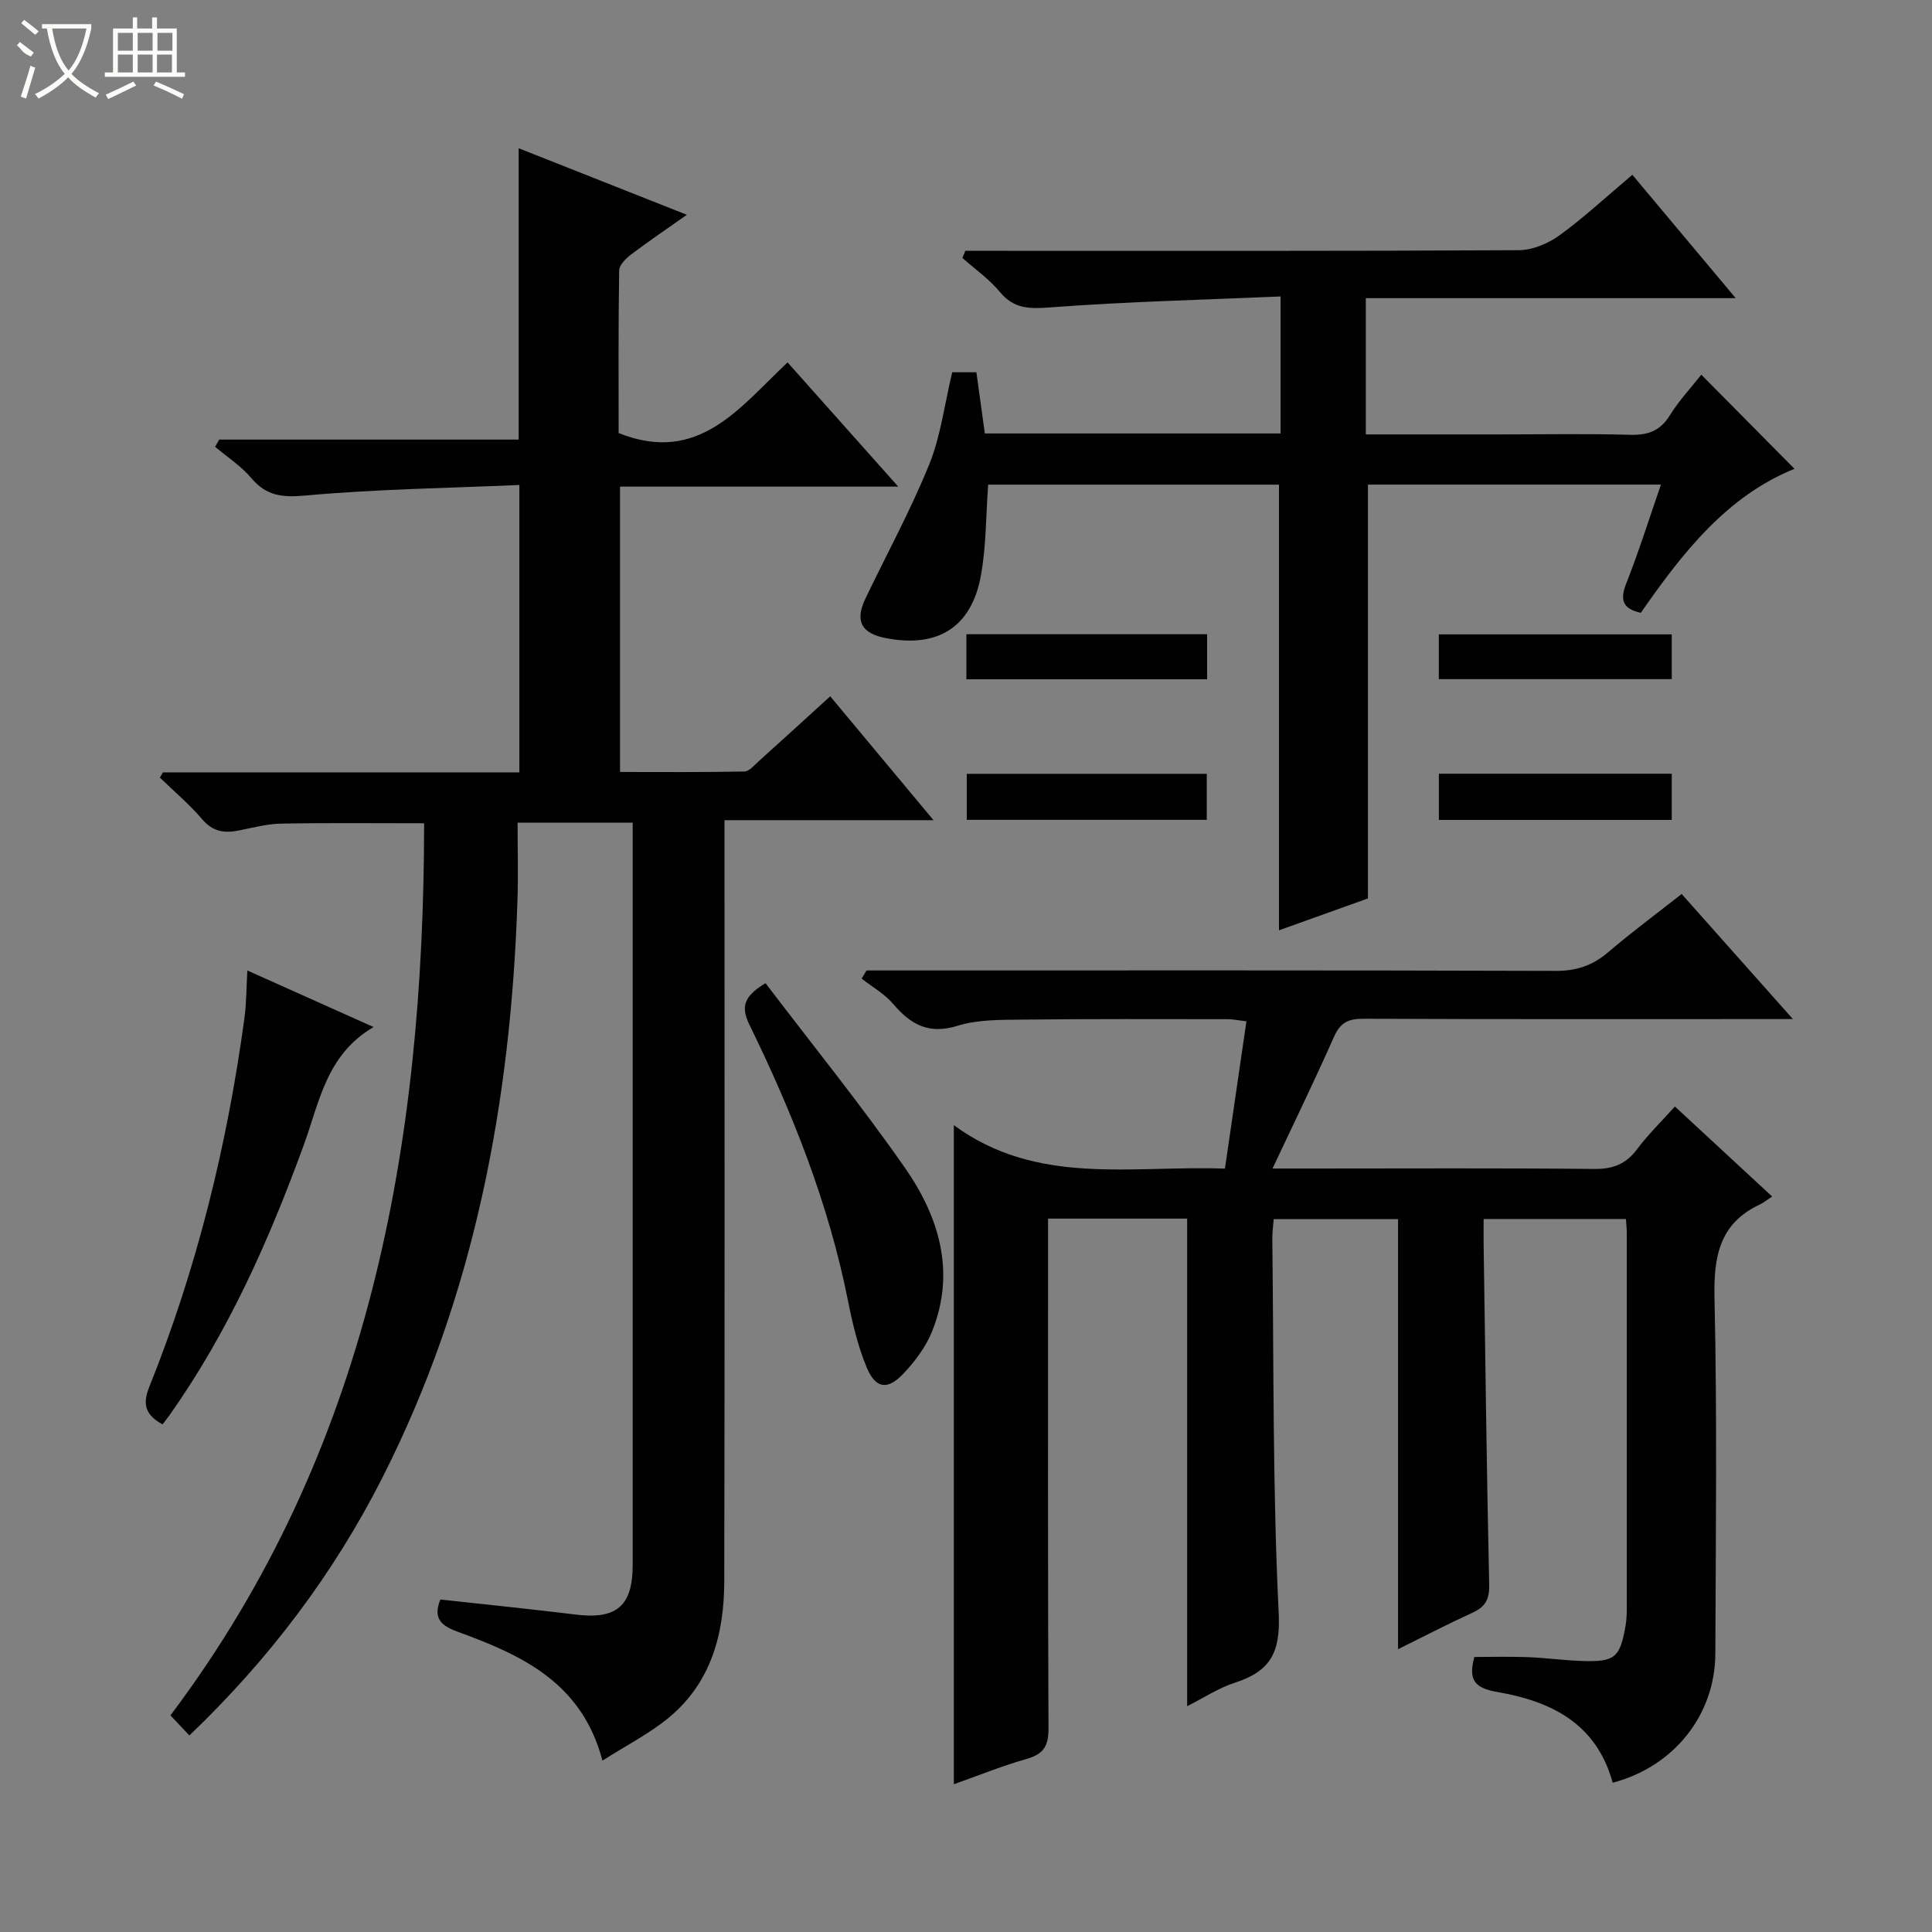 <svg enable-background="new 0 0 400 400" viewBox="0 0 400 400" xmlns="http://www.w3.org/2000/svg"><rect x="0" y="0" width="400" height="400" fill="#808080" stroke="none"/><g fill="#010102"><path d="m33.73 159.91h73.8c0-19.61 0-38.97 0-59.5-14.81.65-29.57.85-44.24 2.18-4.86.44-8.13.11-11.29-3.64-2.09-2.48-4.95-4.32-7.47-6.45.29-.5.58-1 .86-1.49h61.99c0-20.34 0-40.05 0-60.32 11.51 4.56 22.89 9.06 34.83 13.78-4.07 2.87-7.88 5.44-11.54 8.21-1.08.82-2.46 2.18-2.48 3.31-.18 11.45-.11 22.91-.11 33.67 16.56 6.62 25.08-5.35 34.98-14.63 7.65 8.59 14.93 16.75 22.91 25.72-19.68 0-38.49 0-57.6 0v59.08c8.54 0 17.13.08 25.71-.1 1.07-.02 2.17-1.38 3.14-2.25 4.8-4.31 9.56-8.67 14.67-13.32 7.12 8.55 13.98 16.78 21.38 25.65-14.71 0-28.61 0-43.27 0v6.13c0 50.49.06 100.97-.05 151.46-.02 10.82-2.69 20.92-11.42 28.17-4.02 3.34-8.81 5.76-13.8 8.95-4.27-16.26-16.83-21.88-29.96-26.68-3.39-1.24-5.19-2.71-3.6-6.68 9.33 1.03 18.69 1.97 28.02 3.12 8.44 1.04 11.8-1.76 11.8-10.24.01-49.49 0-98.98 0-148.46 0-1.64 0-3.29 0-5.26-7.87 0-15.42 0-23.83 0 0 5.36.15 10.66-.02 15.95-1.35 41.8-8.91 82.17-28.04 119.8-10.12 19.9-23.4 37.47-39.89 53.24-1.28-1.36-2.41-2.55-3.92-4.16 41.22-54.8 52.46-118 52.52-184.7-10.08 0-19.83-.11-29.57.07-2.95.05-5.9.85-8.82 1.43-2.96.59-5.35.25-7.53-2.3-2.66-3.12-5.84-5.79-8.79-8.66.21-.35.42-.71.63-1.08z"/><path d="m333.89 369.09c-3.38-12.33-12.83-16.86-23.78-18.76-4.62-.8-6.22-2.3-4.86-7.27 3.52 0 7.27-.11 11 .03 3.81.15 7.62.68 11.43.8 6.66.21 7.71-.7 8.86-7.22.2-1.14.27-2.32.27-3.48.01-26 .01-51.99 0-77.99 0-.81-.1-1.63-.18-2.82-9.68 0-19.23 0-29.46 0 0 1.75-.02 3.52 0 5.29.35 23.48.63 46.95 1.15 70.43.07 3-.78 4.56-3.41 5.77-5.1 2.33-10.08 4.92-15.46 7.58 0-29.92 0-59.28 0-89.04-8.16 0-16.72 0-25.74 0-.1 1.28-.31 2.72-.29 4.16.31 25.81.06 51.64 1.32 77.4.41 8.24-1.79 12.06-9.05 14.41-3.41 1.1-6.5 3.16-9.9 4.87 0-33.78 0-67.21 0-100.95-9.11 0-18.55 0-28.8 0v5.07c0 33.5-.06 66.99.09 100.49.02 3.6-1.01 5.3-4.47 6.29-5.07 1.44-9.98 3.44-15.13 5.26 0-45.4 0-90.27 0-136.46 17.22 12.66 36.7 8.3 56.13 9 1.49-10.18 2.94-20.13 4.45-30.5-1.5-.17-2.74-.44-3.98-.44-14.16-.01-28.33-.07-42.49.09-4.47.05-9.17-.02-13.35 1.28-5.97 1.86-9.7-.27-13.34-4.55-1.77-2.08-4.32-3.5-6.51-5.22.34-.56.67-1.13 1.01-1.69h5.25c45.83 0 91.66-.06 137.48.09 4.29.01 7.62-1.12 10.82-3.86 4.79-4.09 9.86-7.85 15.22-12.06 7.56 8.5 14.89 16.74 23.03 25.9-2.97 0-4.72 0-6.47 0-27.5 0-54.99.05-82.49-.07-3.08-.01-4.74.8-6.03 3.7-3.95 8.92-8.22 17.69-12.75 27.31h8.6c19.33 0 38.66-.11 57.99.09 3.87.04 6.57-.99 8.89-4.09 2.27-3.03 5.01-5.7 7.83-8.84 6.7 6.2 13.14 12.16 20.13 18.63-1.04.69-1.69 1.25-2.43 1.6-8.53 3.95-9.7 10.86-9.5 19.56.56 24.48.26 48.99.17 73.49-.04 12.66-8.55 23.4-21.25 26.72z"/><path d="m197.15 77.07h5c.58 4.2 1.15 8.37 1.75 12.67h61.23c0-9.07 0-18.1 0-28.36-15.94.69-31.84 1.07-47.68 2.26-4.35.33-7.53.33-10.47-3.23-2.19-2.65-5.12-4.69-7.72-7 .2-.49.4-.98.6-1.48h5.13c36.49 0 72.97.07 109.46-.13 2.83-.02 6.06-1.36 8.4-3.06 5.1-3.7 9.75-8.03 15.11-12.55 7.03 8.39 13.93 16.61 21.4 25.54-25.89 0-51.06 0-76.58 0v28.21h27.64c9 0 18-.17 26.99.08 3.68.1 6.26-.72 8.29-4 1.91-3.08 4.44-5.78 6.54-8.44 6.43 6.49 12.73 12.86 19.29 19.48-14.02 5.67-23.17 17.38-31.82 29.82-3.55-.81-4.44-2.46-3.04-6.01 2.61-6.61 4.74-13.41 7.21-20.54-20.55 0-40.73 0-60.66 0v85.68c-5.65 2.02-12.13 4.34-18.42 6.6 0-30.87 0-61.4 0-92.27-19.83 0-40.04 0-60.21 0-.47 6.34-.39 12.67-1.5 18.79-1.94 10.76-8.95 15.08-19.71 12.98-5.06-.99-6.42-3.54-4.21-8.16 4.43-9.26 9.37-18.31 13.22-27.8 2.39-5.92 3.17-12.49 4.76-19.08z"/><path d="m77.34 212.64c-9.76 5.72-11.19 15.46-14.38 24.24-7.18 19.72-15.63 38.8-27.81 56.04-.47.67-.99 1.31-1.5 1.99-3.34-1.85-4.28-3.94-2.76-7.73 9.89-24.6 16.16-50.17 19.72-76.42.42-3.07.39-6.2.6-9.83 8.64 3.88 16.91 7.58 26.13 11.71z"/><path d="m158.49 203.55c9.65 12.69 19.7 25.1 28.82 38.16 7.08 10.14 10.62 21.58 5.68 33.91-1.31 3.27-3.61 6.34-6.07 8.9-3.23 3.36-5.68 2.95-7.5-1.45-1.81-4.38-2.93-9.12-3.86-13.79-3.99-20.05-11.47-38.85-20.39-57.1-1.78-3.65-1.29-5.85 3.32-8.63z"/><path d="m249.92 131.31v9.33c-16.51 0-33.05 0-49.84 0 0-3.07 0-6.01 0-9.33z"/><path d="m249.85 169.74c-16.55 0-32.96 0-49.69 0 0-3.16 0-6.2 0-9.53h49.69z"/><path d="m346.12 131.34v9.27c-15.98 0-31.96 0-48.23 0 0-3.01 0-5.94 0-9.27z"/><path d="m346.12 160.19v9.57c-16.16 0-32.03 0-48.22 0 0-3.25 0-6.28 0-9.57z"/></g><path d="m6.4 11.7c-2-.8-1.9-1.6-2.9-2.3l.6-.7c.9.7 1.9 1.4 2.9 2.2zm-2.1 8.3c.7-2.1 1.4-4.2 2-6.4.2.1.6.3 1 .4-.7 2.3-1.3 4.4-1.9 6.4zm3-12.8c-1.1-.9-2.1-1.7-2.9-2.4l.6-.7c1 .8 2 1.5 3 2.4zm1.4-1.3v-.9h10.2v.9c-.9 4.2-2.3 7.3-4.1 9.4 1.3 1.4 3.2 2.7 5.7 4-.2.2-.4.5-.7.9-2.5-1.4-4.4-2.7-5.7-4.2-1.4 1.5-3.5 3-6.1 4.4 0 0 0 0-.1-.1-.3-.4-.5-.7-.7-.8 2.7-1.3 4.7-2.8 6.2-4.2-1.8-2.2-3-5.3-3.7-9.4zm9.2 0h-7.1c.6 3.8 1.7 6.7 3.4 8.7 1.7-2 2.9-4.8 3.7-8.7z" fill="#fbfcfa"/><path d="m31.6 3.6h.9v2.3h4.1v9.1h1.7v.9h-16.6v-.9h1.7v-9.1h4.1v-2.3h.9v2.3h3.1v-2.3zm-4 13.3.6.8c-1.9.9-3.8 1.9-5.8 2.8-.2-.3-.3-.6-.5-.9 2-.9 3.9-1.8 5.7-2.7zm-3.2-10.1v3.7h3.1v-3.7zm0 4.5v3.7h3.1v-3.7zm4.1-4.5v3.7h3.1v-3.7zm0 4.5v3.7h3.1v-3.7zm9.1 9.1c-2.1-1.1-4.1-2-5.8-2.7l.5-.8c2.2.9 4.1 1.8 5.8 2.6l-.4.9zm-1.9-13.6h-3.1v3.7h3.1zm-3.2 4.5v3.7h3.1v-3.7z" fill="#fbfcfa"/></svg>